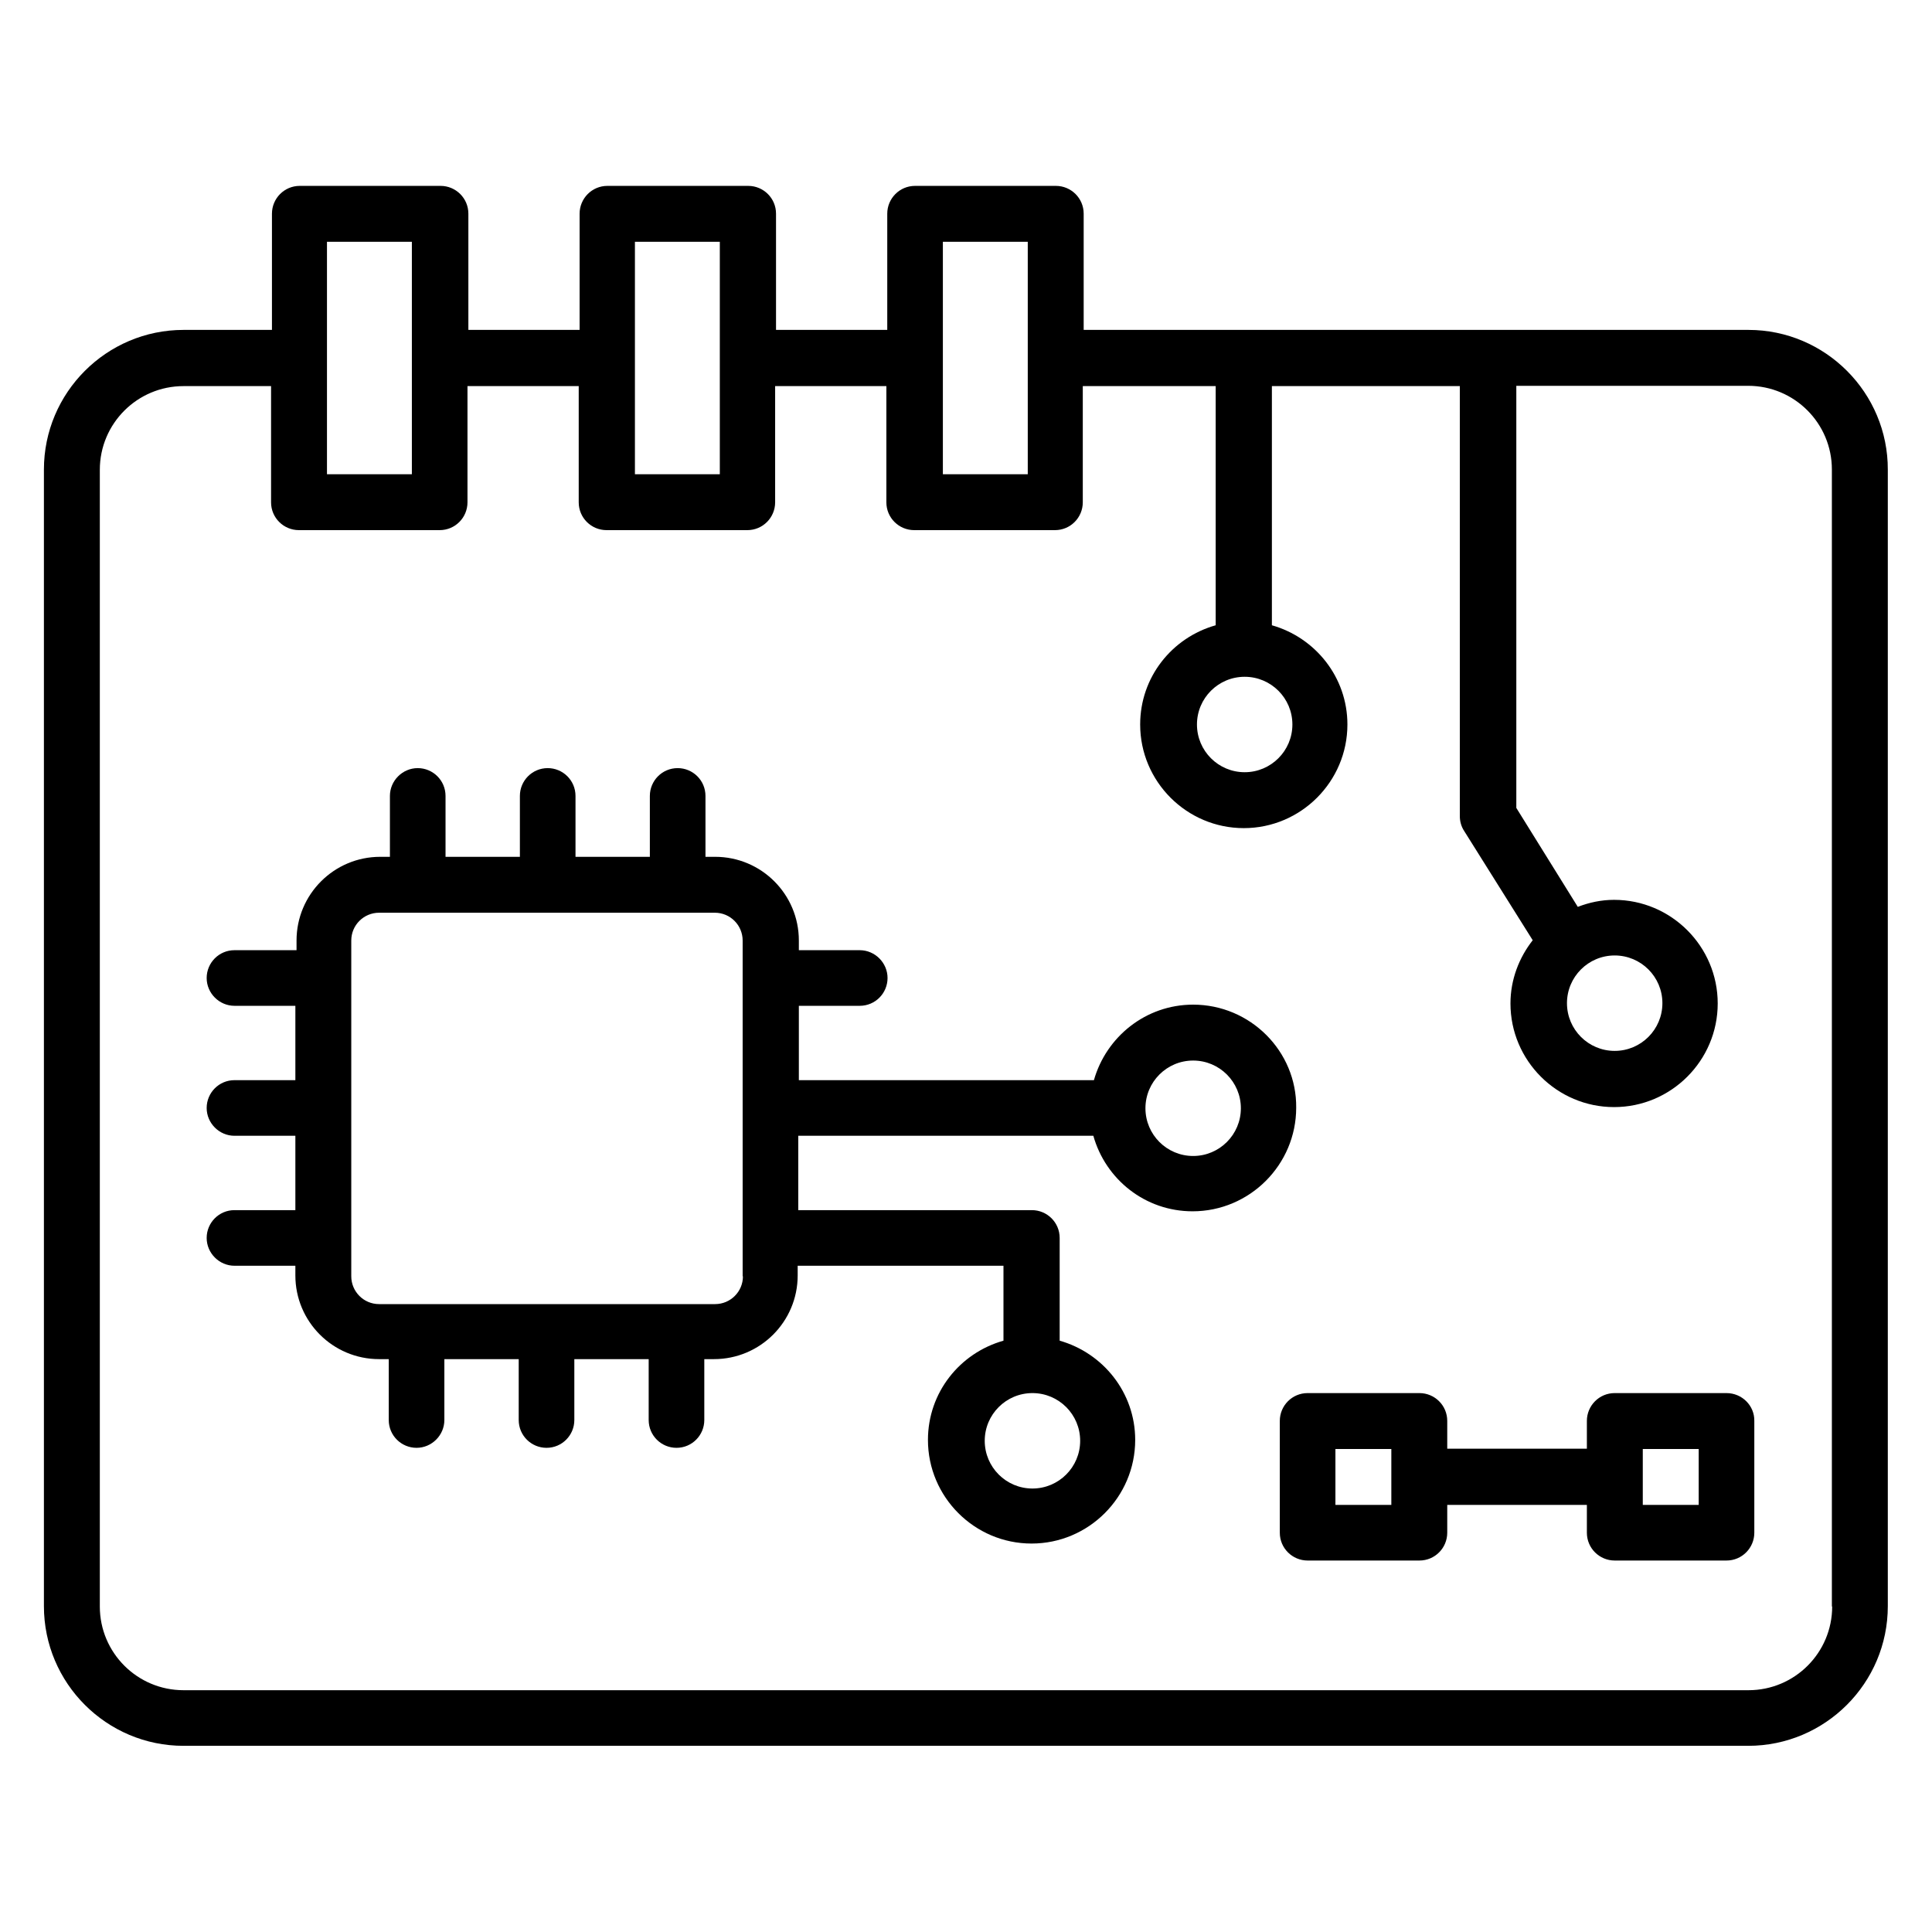 <svg xmlns="http://www.w3.org/2000/svg" id="Layer_1" height="512" viewBox="0 0 66 66" width="512"><g><path d="m59.73 11.27h-22.71v-3.97c0-.53-.43-.95-.95-.95h-4.81c-.53 0-.95.43-.95.95v3.97h-3.8v-3.97c0-.53-.43-.95-.95-.95h-4.81c-.53 0-.95.43-.95.95v3.97h-3.8v-3.97c0-.53-.43-.95-.95-.95h-4.81c-.53 0-.95.43-.95.95v3.97h-3.02c-2.63 0-4.77 2.14-4.77 4.77v38.83c0 2.63 2.14 4.77 4.77 4.77h53.45c2.63 0 4.77-2.14 4.77-4.77v-38.82c.01-2.63-2.13-4.78-4.76-4.78zm-17.21 11.85c.9 0 1.63.73 1.63 1.63s-.73 1.63-1.63 1.63-1.63-.73-1.63-1.63.73-1.63 1.63-1.63zm-10.31-14.86h2.9v7.94h-2.9zm-10.52 0h2.9v7.94h-2.9zm-10.52 0h2.9v7.94h-2.9zm51.42 46.62c0 1.58-1.28 2.86-2.86 2.86h-53.46c-1.58 0-2.86-1.28-2.86-2.86v-38.83c0-1.58 1.28-2.86 2.86-2.86h2.99v3.97c0 .53.43.95.95.95h4.81c.53 0 .95-.43.95-.95v-3.97h3.8v3.97c0 .53.43.95.95.95h4.81c.53 0 .95-.43.95-.95v-3.97h3.8v3.97c0 .53.43.95.95.95h4.81c.53 0 .95-.43.95-.95v-3.97h4.54v8.17c-1.49.42-2.58 1.77-2.58 3.39 0 1.95 1.59 3.54 3.54 3.54s3.54-1.59 3.54-3.54c0-1.62-1.1-2.97-2.58-3.39v-8.17h6.42v14.69c0 .18.05.36.15.51l2.34 3.73c-.47.6-.76 1.35-.76 2.16 0 1.95 1.59 3.54 3.54 3.54s3.54-1.59 3.54-3.54-1.59-3.54-3.54-3.54c-.44 0-.85.09-1.24.24l-2.1-3.38v-14.42h7.92c1.58 0 2.86 1.28 2.86 2.86v38.84zm-7.43-22.24c.9 0 1.63.73 1.63 1.63s-.73 1.63-1.63 1.63-1.63-.73-1.63-1.63.73-1.63 1.63-1.63z"></path><path d="m40.76 34.32c-1.62 0-2.97 1.1-3.39 2.58h-10.08v-2.54h2.08c.53 0 .95-.43.95-.95s-.43-.95-.95-.95h-2.08v-.33c0-1.58-1.28-2.86-2.86-2.86h-.33v-2.08c0-.53-.43-.95-.95-.95-.53 0-.95.43-.95.95v2.08h-2.54v-2.08c0-.53-.43-.95-.95-.95-.53 0-.95.43-.95.95v2.08h-2.54v-2.08c0-.53-.43-.95-.95-.95s-.95.43-.95.95v2.08h-.33c-1.58 0-2.86 1.28-2.86 2.86v.33h-2.12c-.53 0-.95.43-.95.95s.43.95.95.95h2.08v2.54h-2.08c-.53 0-.95.43-.95.95s.43.95.95.95h2.08v2.54h-2.08c-.53 0-.95.43-.95.95s.43.95.95.95h2.08v.33c0 1.58 1.28 2.86 2.86 2.86h.33v2.08c0 .53.43.95.95.95s.95-.43.95-.95v-2.08h2.54v2.08c0 .53.43.95.95.95.53 0 .95-.43.95-.95v-2.08h2.54v2.08c0 .53.43.95.95.95.53 0 .95-.43.95-.95v-2.08h.33c1.58 0 2.86-1.28 2.86-2.86v-.33h7.03v2.56c-1.49.42-2.58 1.77-2.58 3.39 0 1.95 1.59 3.54 3.54 3.54s3.54-1.59 3.54-3.54c0-1.62-1.1-2.97-2.58-3.39v-3.51c0-.53-.43-.95-.95-.95h-7.98v-2.54h10.08c.42 1.49 1.77 2.58 3.39 2.58 1.95 0 3.54-1.59 3.54-3.54.02-1.93-1.57-3.52-3.52-3.52zm-3.86 14.9c0 .9-.73 1.63-1.63 1.63s-1.63-.73-1.63-1.63.73-1.63 1.63-1.63 1.63.73 1.63 1.63zm-11.52-5.62c0 .53-.43.95-.95.95h-11.48c-.53 0-.95-.43-.95-.95v-11.47c0-.53.43-.95.95-.95h11.47c.53 0 .95.43.95.95v11.47zm15.38-4.11c-.9 0-1.63-.73-1.63-1.63s.73-1.63 1.63-1.63 1.63.73 1.63 1.63-.73 1.63-1.63 1.63z"></path><path d="m58.98 47.59h-3.82c-.53 0-.95.43-.95.95v.95h-4.77v-.95c0-.53-.43-.95-.95-.95h-3.82c-.53 0-.95.43-.95.95v3.82c0 .53.43.95.95.95h3.82c.53 0 .95-.43.95-.95v-.95h4.77v.95c0 .53.43.95.95.95h3.82c.53 0 .95-.43.95-.95v-3.82c.01-.52-.42-.95-.95-.95zm-11.45 3.82h-1.91v-1.91h1.91zm10.5 0h-1.91v-1.91h1.91z"></path></g></svg>